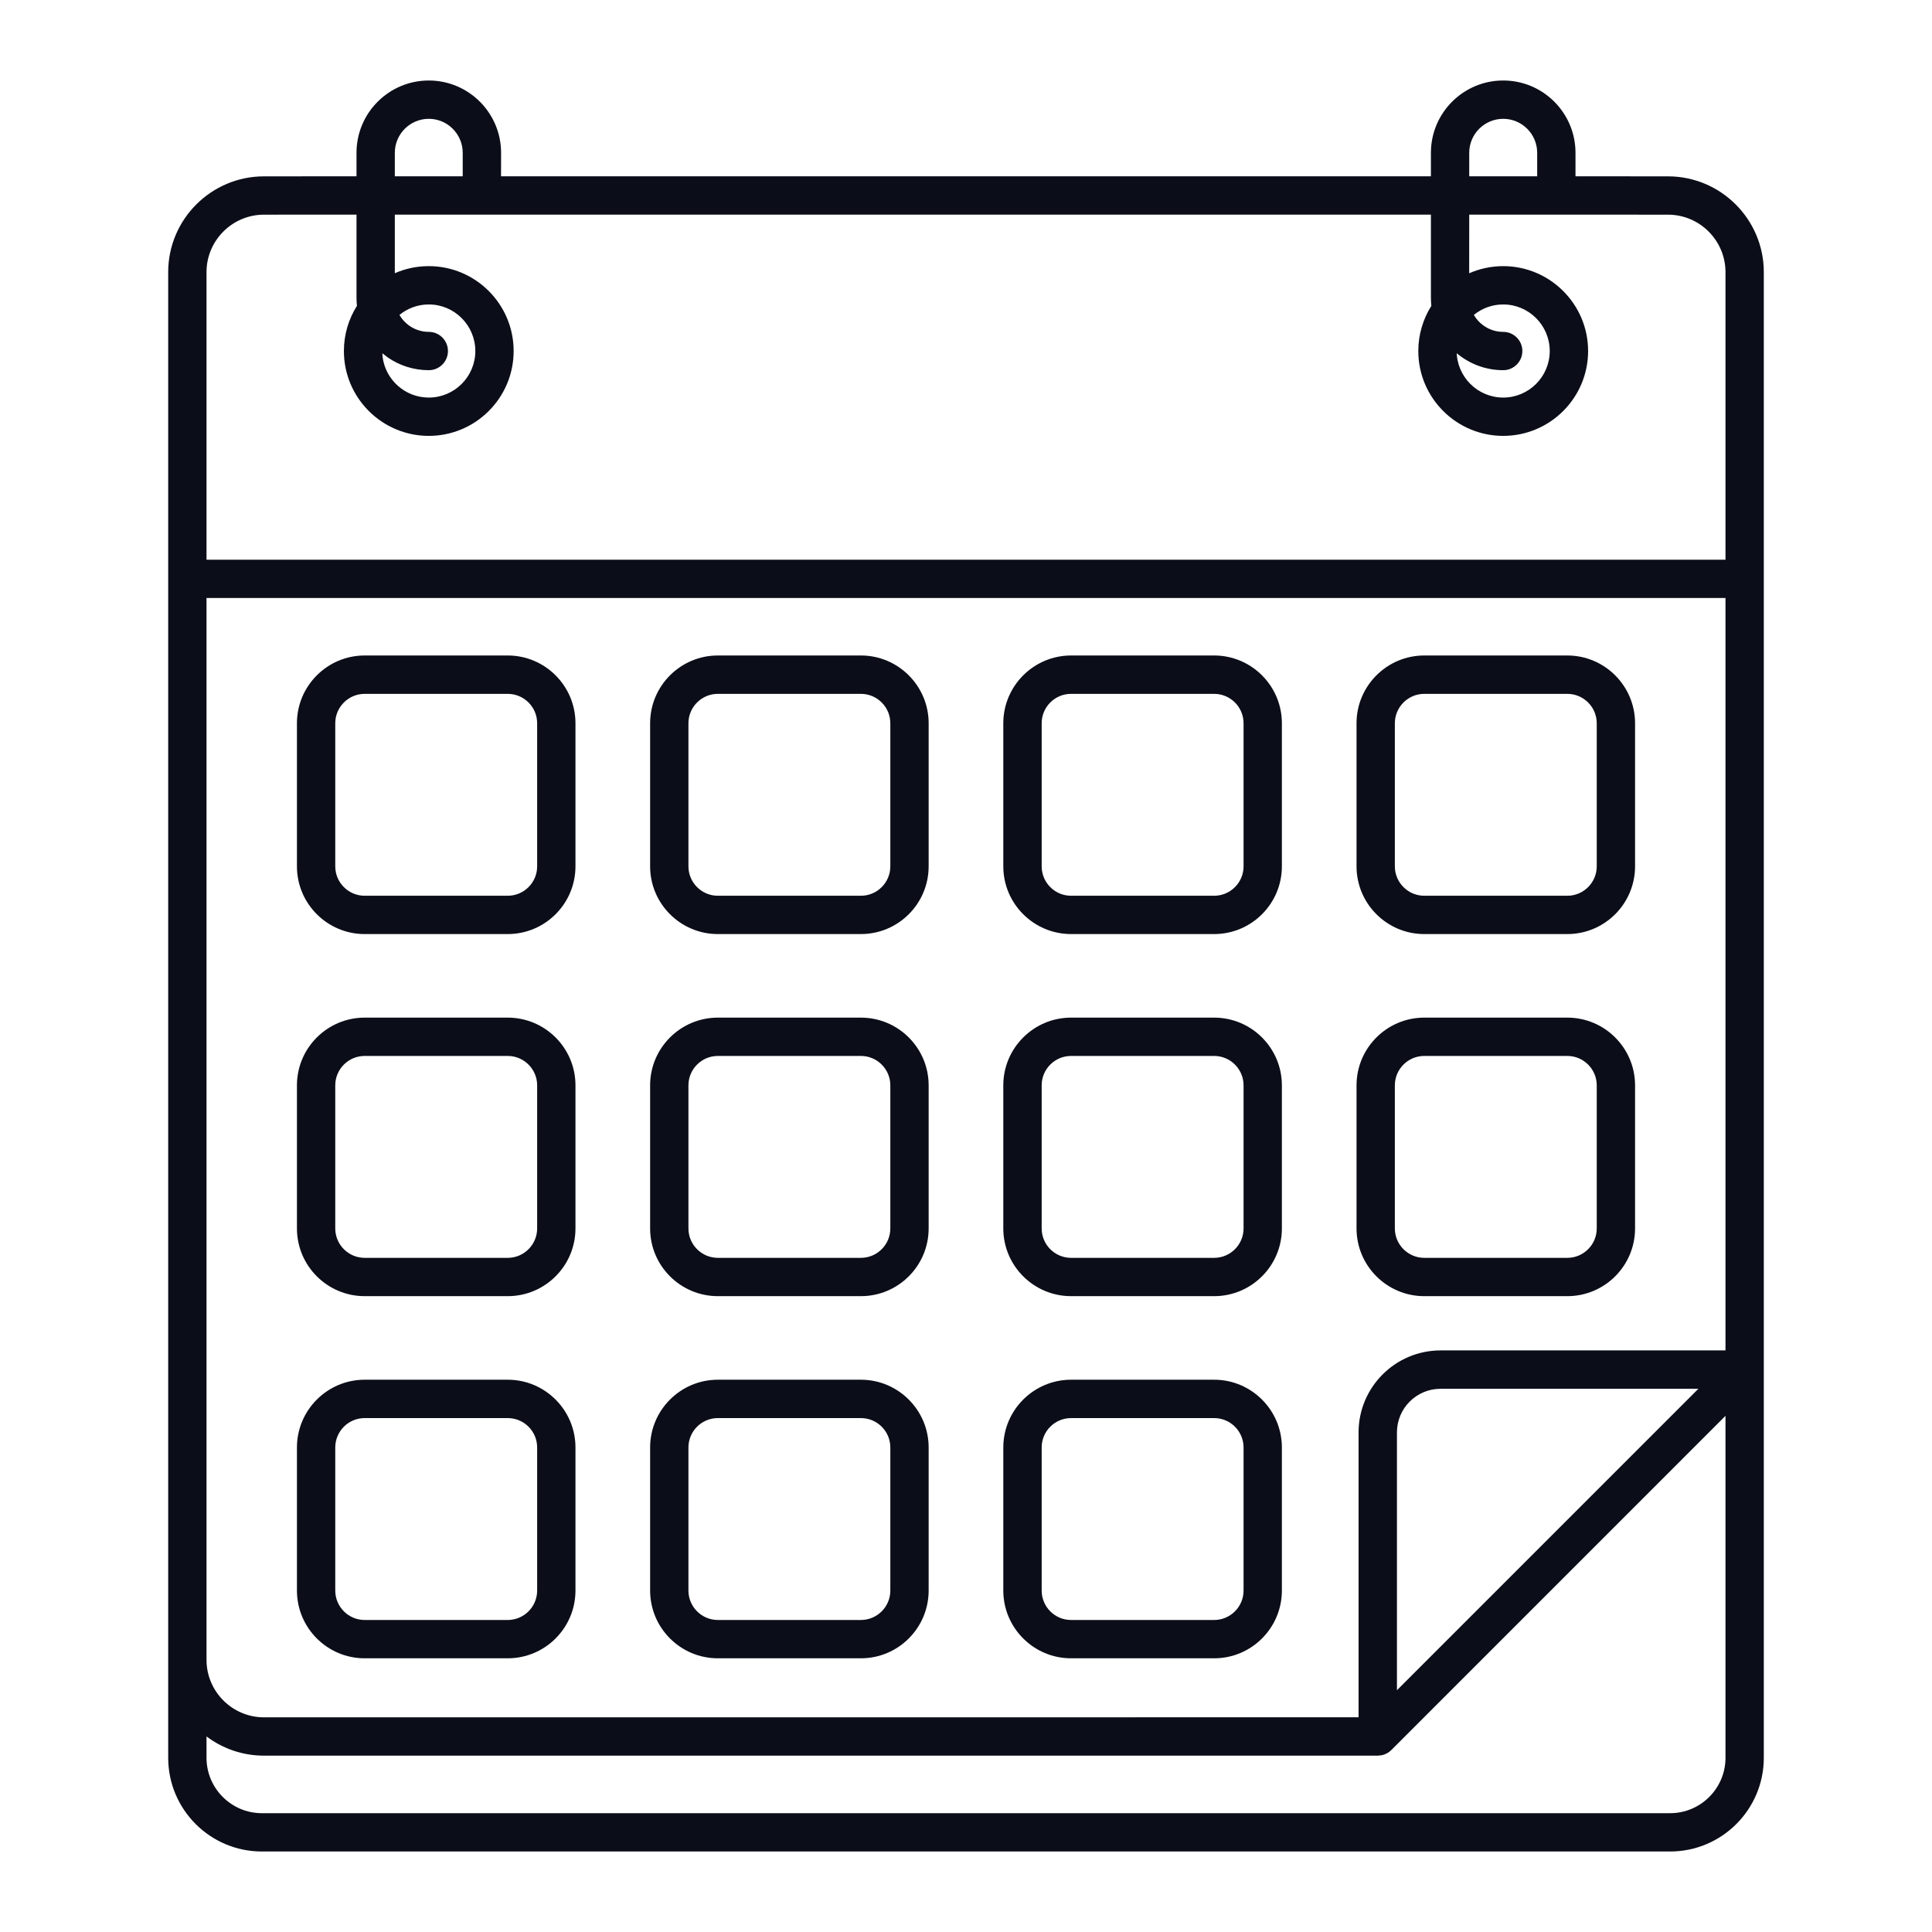 <?xml version="1.0" encoding="UTF-8"?>
<svg xmlns="http://www.w3.org/2000/svg" xmlns:xlink="http://www.w3.org/1999/xlink" width="36px" height="36px" viewBox="0 0 36 36" version="1.1">
  <title>Icon/Icon-Calendar</title>
  <g id="Icon/Icon-Calendar" stroke="none" stroke-width="1" fill="none" fill-rule="evenodd">
    <path d="M32.866,32.754 C32.866,33.717 32.083,34.5 31.12,34.5 L4.879,34.5 C3.917,34.5 3.134,33.717 3.134,32.754 L3.134,5.071 C3.134,4.087 3.935,3.286 4.919,3.286 L6.643,3.285 L6.643,2.847 C6.643,2.104 7.247,1.5 7.99,1.5 C8.732,1.5 9.337,2.104 9.337,2.847 L9.336,3.285 L26.663,3.285 L26.663,2.847 C26.663,2.104 27.267,1.5 28.01,1.5 C28.753,1.5 29.357,2.104 29.357,2.847 L29.357,3.285 L31.08,3.286 C32.065,3.286 32.866,4.087 32.866,5.071 L32.866,32.754 Z M32.152,26.382 L25.925,32.61 C25.875,32.66 25.811,32.694 25.742,32.707 L25.672,32.714 L4.919,32.714 C4.518,32.714 4.147,32.581 3.848,32.356 L3.848,32.754 C3.848,33.323 4.311,33.786 4.879,33.786 L31.12,33.786 C31.689,33.786 32.152,33.323 32.152,32.754 L32.152,26.382 Z M32.152,11.143 L3.848,11.143 L3.848,30.929 C3.848,31.519 4.329,32 4.919,32 L25.315,31.999 L25.315,26.691 C25.315,25.848 26,25.163 26.843,25.163 L32.152,25.163 L32.152,11.143 Z M31.647,25.878 L26.843,25.878 C26.394,25.878 26.03,26.242 26.03,26.691 L26.03,31.495 L31.647,25.878 Z M16.042,25.709 C16.738,25.709 17.304,26.276 17.304,26.972 L17.304,29.637 C17.304,30.334 16.738,30.9 16.042,30.9 L13.376,30.9 C12.68,30.9 12.114,30.334 12.114,29.637 L12.114,26.972 C12.114,26.276 12.68,25.709 13.376,25.709 L16.042,25.709 Z M9.461,25.709 C10.157,25.709 10.723,26.276 10.723,26.972 L10.723,29.637 C10.723,30.334 10.157,30.9 9.461,30.9 L6.795,30.9 C6.099,30.9 5.533,30.334 5.533,29.637 L5.533,26.972 C5.533,26.276 6.099,25.709 6.795,25.709 L9.461,25.709 Z M22.624,25.709 C23.32,25.709 23.886,26.276 23.886,26.972 L23.886,29.637 C23.886,30.334 23.32,30.9 22.624,30.9 L19.958,30.9 C19.262,30.9 18.695,30.334 18.695,29.637 L18.695,26.972 C18.695,26.276 19.262,25.709 19.958,25.709 L22.624,25.709 Z M22.624,26.424 L19.958,26.424 C19.655,26.424 19.41,26.669 19.41,26.972 L19.41,29.637 C19.41,29.94 19.655,30.186 19.958,30.186 L22.624,30.186 C22.926,30.186 23.172,29.94 23.172,29.637 L23.172,26.972 C23.172,26.669 22.926,26.424 22.624,26.424 Z M16.042,26.424 L13.376,26.424 C13.074,26.424 12.828,26.669 12.828,26.972 L12.828,29.637 C12.828,29.94 13.074,30.186 13.376,30.186 L16.042,30.186 C16.344,30.186 16.59,29.94 16.59,29.637 L16.59,26.972 C16.59,26.669 16.344,26.424 16.042,26.424 Z M9.461,26.424 L6.795,26.424 C6.493,26.424 6.247,26.669 6.247,26.972 L6.247,29.637 C6.247,29.94 6.493,30.186 6.795,30.186 L9.461,30.186 C9.763,30.186 10.009,29.94 10.009,29.637 L10.009,26.972 C10.009,26.669 9.763,26.424 9.461,26.424 Z M29.205,18.962 C29.901,18.962 30.467,19.528 30.467,20.224 L30.467,22.89 C30.467,23.586 29.901,24.152 29.205,24.152 L26.539,24.152 C25.843,24.152 25.277,23.586 25.277,22.89 L25.277,20.224 C25.277,19.528 25.843,18.962 26.539,18.962 L29.205,18.962 Z M22.624,18.962 C23.32,18.962 23.886,19.528 23.886,20.224 L23.886,22.89 C23.886,23.586 23.32,24.152 22.624,24.152 L19.958,24.152 C19.262,24.152 18.695,23.586 18.695,22.89 L18.695,20.224 C18.695,19.528 19.262,18.962 19.958,18.962 L22.624,18.962 Z M16.042,18.962 C16.738,18.962 17.304,19.528 17.304,20.224 L17.304,22.89 C17.304,23.586 16.738,24.152 16.042,24.152 L13.376,24.152 C12.68,24.152 12.114,23.586 12.114,22.89 L12.114,20.224 C12.114,19.528 12.68,18.962 13.376,18.962 L16.042,18.962 Z M9.461,18.962 C10.157,18.962 10.723,19.528 10.723,20.224 L10.723,22.89 C10.723,23.586 10.157,24.152 9.461,24.152 L6.795,24.152 C6.099,24.152 5.533,23.586 5.533,22.89 L5.533,20.224 C5.533,19.528 6.099,18.962 6.795,18.962 L9.461,18.962 Z M29.205,19.676 L26.539,19.676 C26.237,19.676 25.991,19.922 25.991,20.224 L25.991,22.89 C25.991,23.192 26.237,23.438 26.539,23.438 L29.205,23.438 C29.507,23.438 29.753,23.192 29.753,22.89 L29.753,20.224 C29.753,19.922 29.507,19.676 29.205,19.676 Z M22.624,19.676 L19.958,19.676 C19.655,19.676 19.41,19.922 19.41,20.224 L19.41,22.89 C19.41,23.192 19.655,23.438 19.958,23.438 L22.624,23.438 C22.926,23.438 23.172,23.192 23.172,22.89 L23.172,20.224 C23.172,19.922 22.926,19.676 22.624,19.676 Z M16.042,19.676 L13.376,19.676 C13.074,19.676 12.828,19.922 12.828,20.224 L12.828,22.89 C12.828,23.192 13.074,23.438 13.376,23.438 L16.042,23.438 C16.344,23.438 16.59,23.192 16.59,22.89 L16.59,20.224 C16.59,19.922 16.344,19.676 16.042,19.676 Z M9.461,19.676 L6.795,19.676 C6.493,19.676 6.247,19.922 6.247,20.224 L6.247,22.89 C6.247,23.192 6.493,23.438 6.795,23.438 L9.461,23.438 C9.763,23.438 10.009,23.192 10.009,22.89 L10.009,20.224 C10.009,19.922 9.763,19.676 9.461,19.676 Z M29.205,12.214 C29.901,12.214 30.467,12.781 30.467,13.477 L30.467,16.143 C30.467,16.839 29.901,17.405 29.205,17.405 L26.539,17.405 C25.843,17.405 25.277,16.839 25.277,16.143 L25.277,13.477 C25.277,12.781 25.843,12.214 26.539,12.214 L29.205,12.214 Z M22.624,12.214 C23.32,12.214 23.886,12.781 23.886,13.477 L23.886,16.143 C23.886,16.839 23.32,17.405 22.624,17.405 L19.958,17.405 C19.262,17.405 18.695,16.839 18.695,16.143 L18.695,13.477 C18.695,12.781 19.262,12.214 19.958,12.214 L22.624,12.214 Z M16.042,12.214 C16.738,12.214 17.304,12.781 17.304,13.477 L17.304,16.143 C17.304,16.839 16.738,17.405 16.042,17.405 L13.376,17.405 C12.68,17.405 12.114,16.839 12.114,16.143 L12.114,13.477 C12.114,12.781 12.68,12.214 13.376,12.214 L16.042,12.214 Z M9.461,12.214 C10.157,12.214 10.723,12.781 10.723,13.477 L10.723,16.143 C10.723,16.839 10.157,17.405 9.461,17.405 L6.795,17.405 C6.099,17.405 5.533,16.839 5.533,16.143 L5.533,13.477 C5.533,12.781 6.099,12.214 6.795,12.214 L9.461,12.214 Z M29.205,12.929 L26.539,12.929 C26.237,12.929 25.991,13.175 25.991,13.477 L25.991,16.143 C25.991,16.445 26.237,16.691 26.539,16.691 L29.205,16.691 C29.507,16.691 29.753,16.445 29.753,16.143 L29.753,13.477 C29.753,13.175 29.507,12.929 29.205,12.929 Z M9.461,12.929 L6.795,12.929 C6.493,12.929 6.247,13.175 6.247,13.477 L6.247,16.143 C6.247,16.445 6.493,16.691 6.795,16.691 L9.461,16.691 C9.763,16.691 10.009,16.445 10.009,16.143 L10.009,13.477 C10.009,13.175 9.763,12.929 9.461,12.929 Z M16.042,12.929 L13.376,12.929 C13.074,12.929 12.828,13.175 12.828,13.477 L12.828,16.143 C12.828,16.445 13.074,16.691 13.376,16.691 L16.042,16.691 C16.344,16.691 16.59,16.445 16.59,16.143 L16.59,13.477 C16.59,13.175 16.344,12.929 16.042,12.929 Z M22.624,12.929 L19.958,12.929 C19.655,12.929 19.41,13.175 19.41,13.477 L19.41,16.143 C19.41,16.445 19.655,16.691 19.958,16.691 L22.624,16.691 C22.926,16.691 23.172,16.445 23.172,16.143 L23.172,13.477 C23.172,13.175 22.926,12.929 22.624,12.929 Z M6.643,3.999 L4.919,4 C4.329,4 3.848,4.481 3.848,5.071 L3.848,10.429 L32.152,10.429 L32.152,5.071 C32.152,4.481 31.671,4 31.08,4 L27.377,3.999 L27.376,5.092 C27.57,5.007 27.785,4.959 28.01,4.959 C28.882,4.959 29.592,5.669 29.592,6.541 C29.592,7.413 28.882,8.122 28.01,8.122 C27.138,8.122 26.428,7.413 26.428,6.541 C26.428,6.232 26.517,5.944 26.671,5.7 C26.666,5.652 26.663,5.602 26.663,5.551 L26.663,3.999 L7.357,3.999 L7.357,5.091 C7.551,5.006 7.765,4.959 7.99,4.959 C8.862,4.959 9.571,5.669 9.571,6.541 C9.571,7.413 8.862,8.122 7.99,8.122 C7.118,8.122 6.408,7.413 6.408,6.541 C6.408,6.232 6.497,5.943 6.651,5.699 C6.646,5.652 6.643,5.602 6.643,5.551 L6.643,3.999 Z M7.99,5.673 C7.783,5.673 7.593,5.746 7.443,5.868 C7.553,6.057 7.757,6.184 7.99,6.184 C8.187,6.184 8.347,6.344 8.347,6.541 C8.347,6.738 8.187,6.898 7.99,6.898 C7.707,6.898 7.445,6.811 7.228,6.662 L7.125,6.583 L7.129,6.65 C7.183,7.077 7.548,7.408 7.99,7.408 C8.468,7.408 8.857,7.019 8.857,6.541 C8.857,6.063 8.468,5.673 7.99,5.673 Z M28.01,5.673 C27.803,5.673 27.613,5.746 27.463,5.868 C27.573,6.057 27.777,6.184 28.01,6.184 C28.207,6.184 28.367,6.344 28.367,6.541 C28.367,6.738 28.207,6.898 28.01,6.898 C27.681,6.898 27.379,6.779 27.144,6.582 L27.143,6.541 C27.143,7.019 27.532,7.408 28.01,7.408 C28.488,7.408 28.877,7.019 28.877,6.541 C28.877,6.063 28.488,5.673 28.01,5.673 Z M7.99,2.214 C7.641,2.214 7.357,2.498 7.357,2.847 L7.357,3.285 L8.622,3.285 L8.622,2.847 C8.622,2.498 8.338,2.214 7.99,2.214 Z M28.01,2.214 C27.661,2.214 27.377,2.498 27.377,2.847 L27.377,3.285 L28.643,3.285 L28.643,2.847 C28.643,2.498 28.359,2.214 28.01,2.214 Z" fill="#0B0E19" fill-rule="nonzero"></path>
  </g>
</svg>
